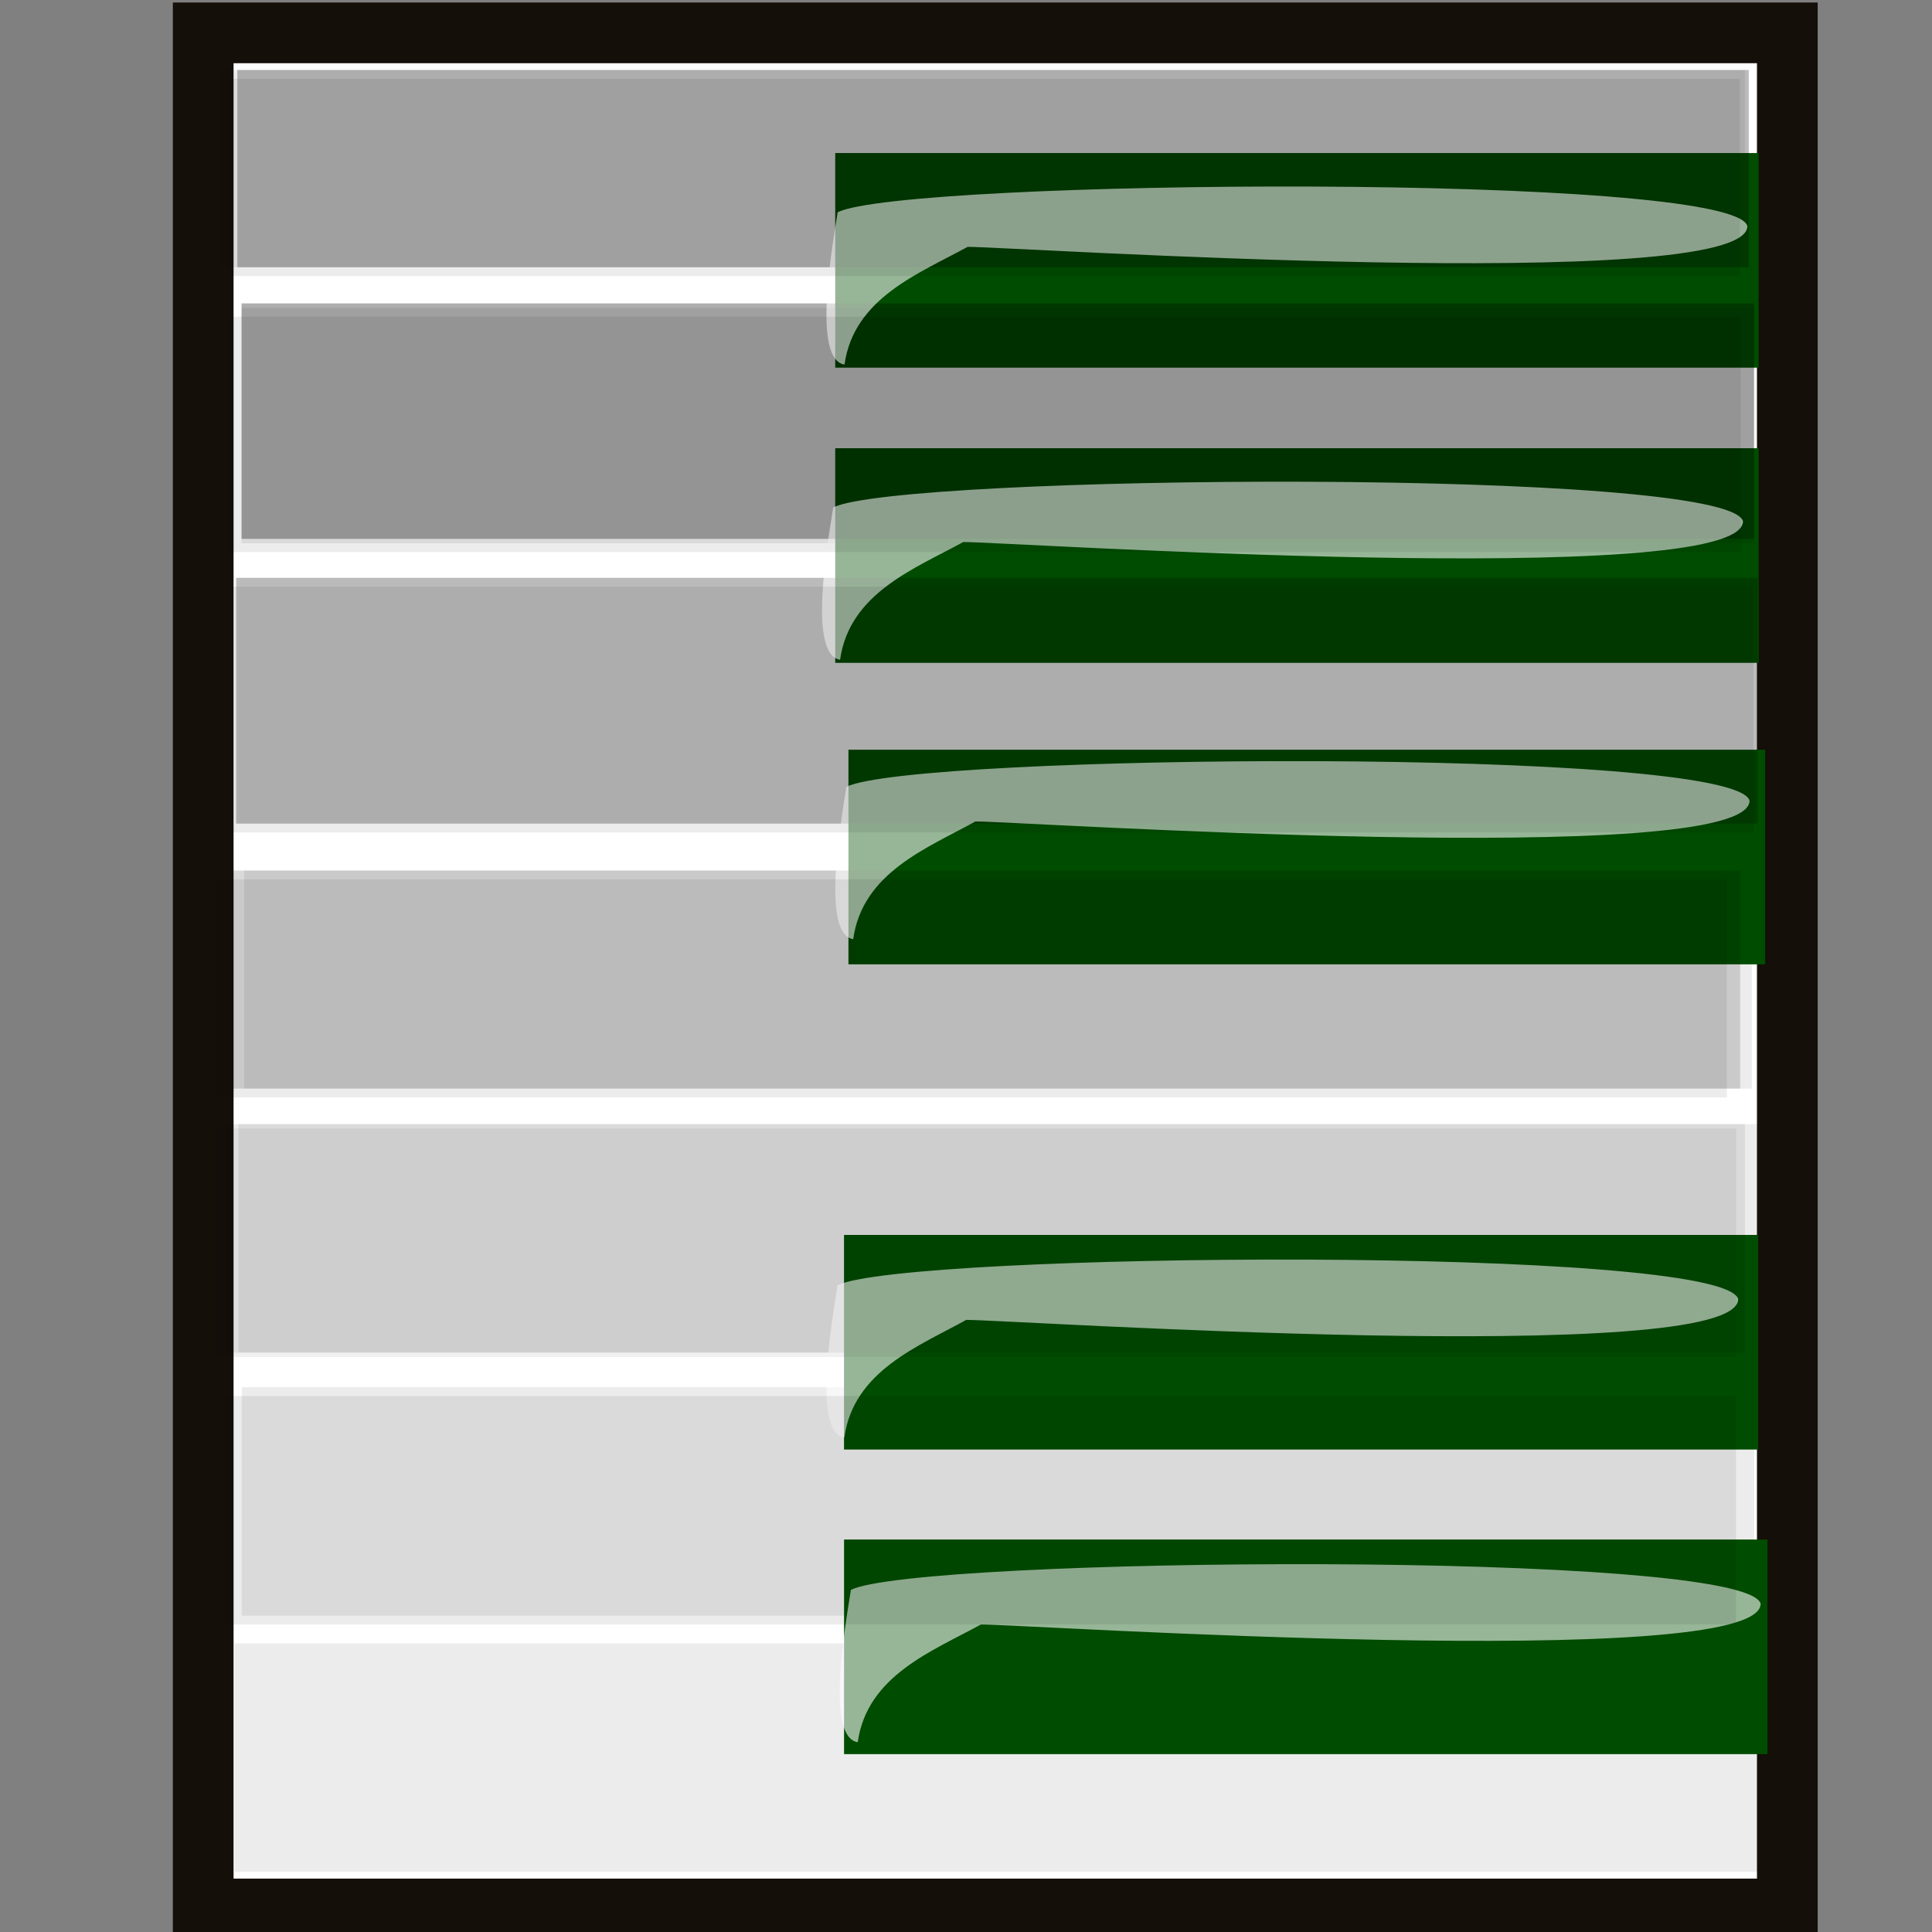 <?xml version="1.0"?><svg width="437.5" height="437.5" xmlns="http://www.w3.org/2000/svg">
 <rect width="100%" height="100%" fill="#808080" stroke="none"/>
 <title>Piano graphic</title>

 <g>
  <title>Layer 1</title>
  <path fill="#ffffff" fill-rule="evenodd" stroke="#140f09" stroke-width="13.746" id="path593" d="m46.016,7.441l0,424.839l358.722,0l0,-424.839l-358.722,0z"/>
  <path fill-opacity="0.076" fill-rule="evenodd" id="path613" d="m53.125,372.14l0,51.733l345.724,0l0,-51.733l-345.724,0z"/>
  <path id="svg_16" fill-opacity="0.076" fill-rule="evenodd" d="m54.744,314.137l0,51.733l342.486,0l0,-51.733l-342.486,0z"/>
  <path id="svg_17" fill-opacity="0.076" fill-rule="evenodd" d="m53.984,254.565l0,51.733l344.008,0l0,-51.733l-344.008,0z"/>
  <path id="svg_18" fill-opacity="0.076" fill-rule="evenodd" d="m55.283,197.129l0,49.382l341.407,0l0,-49.382l-341.407,0z"/>
  <path id="svg_19" fill="black" fill-opacity="0.076" fill-rule="evenodd" d="m53.664,130.854l0,55.652l344.645,0l0,-55.652l-344.645,0z"/>
  <path id="svg_20" fill="black" fill-opacity="0.076" fill-rule="evenodd" d="m49.862,15.847l0,44.679l345.248,0l0,-44.679l-345.248,0z"/>
  <path id="svg_21" fill="black" fill-opacity="0.076" fill-rule="evenodd" d="m54.742,68.715l0,53.301l342.486,0l0,-53.301l-342.486,0z"/>
  <rect fill="#004c00" fill-rule="evenodd" y="101.501" x="189.136" width="209.113" id="rect594" height="48.598"/>
  <rect fill="#004c00" fill-rule="evenodd" y="169.775" x="192.129" width="207.593" id="rect596" height="48.598"/>
  <rect fill="#004c00" fill-rule="evenodd" y="279.648" x="191.126" width="207.017" id="rect598" height="48.598"/>
  <rect fill="#004c00" fill-rule="evenodd" y="34.659" x="189.136" width="209.113" id="rect600" height="48.598"/>
  <rect fill="#004c00" fill-rule="evenodd" y="348.625" x="191.136" width="209.113" id="rect602" height="48.598"/>
  <path fill="black" fill-opacity="0.076" fill-rule="evenodd" id="path607" d="m53.754,15.847l0,44.679l342.248,0l0,-44.679l-342.248,0z"/>
  <path fill="black" fill-opacity="0.076" fill-rule="evenodd" id="path608" d="m54.701,69.715l0,53.301l342.486,0l0,-53.301l-342.486,0z"/>
  <path fill="black" fill-opacity="0.076" fill-rule="evenodd" id="path609" d="m53.412,130.854l0,55.652l344.645,0l0,-55.652l-344.645,0z"/>
  <path fill-opacity="0.076" fill-rule="evenodd" id="path610" d="m52.648,197.129l0,49.382l341.407,0l0,-49.382l-341.407,0z"/>
  <path fill-opacity="0.076" fill-rule="evenodd" id="path611" d="m51.126,254.565l0,51.733l344.008,0l0,-51.733l-344.008,0z"/>
  <path id="svg_1" fill="black" fill-opacity="0.076" fill-rule="evenodd" d="m54.701,68.715l0,53.301l342.486,0l0,-53.301l-342.486,0z"/>
  <path id="svg_2" fill="black" fill-opacity="0.076" fill-rule="evenodd" d="m53.754,15.847l0,44.679l342.248,0l0,-44.679l-342.248,0z"/>
  <path id="svg_3" fill="black" fill-opacity="0.076" fill-rule="evenodd" d="m54.701,68.715l0,53.301l342.486,0l0,-53.301l-342.486,0z"/>
  <path id="svg_4" fill="black" fill-opacity="0.076" fill-rule="evenodd" d="m53.412,130.854l0,55.652l344.645,0l0,-55.652l-344.645,0z"/>
  <path id="svg_5" fill="black" fill-opacity="0.076" fill-rule="evenodd" d="m53.754,15.847l0,44.679l342.248,0l0,-44.679l-342.248,0z"/>
  <path id="svg_6" fill="black" fill-opacity="0.076" fill-rule="evenodd" d="m54.701,68.715l0,53.301l342.486,0l0,-53.301l-342.486,0z"/>
  <path fill="black" id="svg_7" fill-opacity="0.076" fill-rule="evenodd" d="m52.648,197.129l0,49.382l341.407,0l0,-49.382l-341.407,0z"/>
  <path id="svg_8" fill="black" fill-opacity="0.076" fill-rule="evenodd" d="m53.412,130.854l0,55.652l344.645,0l0,-55.652l-344.645,0z"/>
  <path id="svg_9" fill="black" fill-opacity="0.076" fill-rule="evenodd" d="m53.754,15.847l0,44.679l342.248,0l0,-44.679l-342.248,0z"/>
  <path id="svg_10" fill="black" fill-opacity="0.076" fill-rule="evenodd" d="m54.701,68.715l0,53.301l342.486,0l0,-53.301l-342.486,0z"/>
  <path fill="#ffffff" fill-opacity="0.592" fill-rule="evenodd" id="path595" d="m394.7,118.042c-0.107,15.677 -168.044,4.599 -176.584,4.703c-10.844,5.973 -25.759,11.511 -27.882,26.65c-7.264,-1.131 -2.901,-25.962 -1.549,-34.489c14.921,-7.462 202.664,-9.091 206.015,3.136z"/>
  <path fill="#ffffff" fill-opacity="0.592" fill-rule="evenodd" id="path597" d="m396.185,181.317c-0.106,15.677 -166.823,4.599 -175.301,4.703c-10.765,5.973 -25.572,11.511 -27.679,26.65c-7.211,-1.131 -2.88,-25.962 -1.538,-34.489c14.813,-7.462 201.192,-9.091 204.518,3.136z"/>
  <path fill="#ffffff" fill-opacity="0.592" fill-rule="evenodd" id="path599" d="m393.61,294.189c-0.105,15.677 -166.36,4.599 -174.814,4.703c-10.735,5.973 -25.501,11.511 -27.602,26.651c-7.191,-1.131 -2.872,-25.962 -1.533,-34.489c14.772,-7.462 200.633,-9.091 203.95,3.136z"/>
  <path fill="#ffffff" fill-opacity="0.592" fill-rule="evenodd" id="path601" d="m395.7,51.2c-0.107,15.677 -168.044,4.599 -176.584,4.703c-10.844,5.973 -25.759,11.511 -27.882,26.65c-7.264,-1.131 -2.901,-25.962 -1.549,-34.489c14.921,-7.462 202.664,-9.091 206.015,3.136z"/>
  <path fill="#ffffff" fill-opacity="0.592" fill-rule="evenodd" id="path603" d="m398.7,363.167c-0.107,15.677 -168.044,4.599 -176.584,4.703c-10.844,5.973 -25.759,11.511 -27.882,26.65c-7.264,-1.131 -2.901,-25.962 -1.549,-34.489c14.921,-7.462 202.664,-9.091 206.015,3.136z"/>
  <path fill="black" fill-opacity="0.076" fill-rule="evenodd" id="path612" d="m50.648,316.137l0,51.733l342.486,0l0,-51.733l-342.486,0z"/>
  <path opacity="0.75" fill="black" id="svg_11" fill-opacity="0.076" fill-rule="evenodd" d="m49.126,255.565l0,51.733l344.008,0l0,-51.733l-344.008,0z"/>
  <path fill="black" id="svg_12" fill-opacity="0.076" fill-rule="evenodd" d="m48.648,199.129l0,49.382l342.407,0l0,-49.382l-342.407,0z"/>
  <path id="svg_13" fill="black" fill-opacity="0.076" fill-rule="evenodd" d="m52.412,132.854l0,55.652l344.645,0l0,-55.652l-344.645,0z"/>
  <path id="svg_14" fill="black" fill-opacity="0.076" fill-rule="evenodd" d="m51.754,17.846l0,44.679l342.248,0l0,-44.679l-342.248,0z"/>
  <path id="svg_15" fill="black" fill-opacity="0.076" fill-rule="evenodd" d="m51.701,71.715l0,53.301l342.486,0l0,-53.301l-342.486,0z"/>
 </g>
</svg>